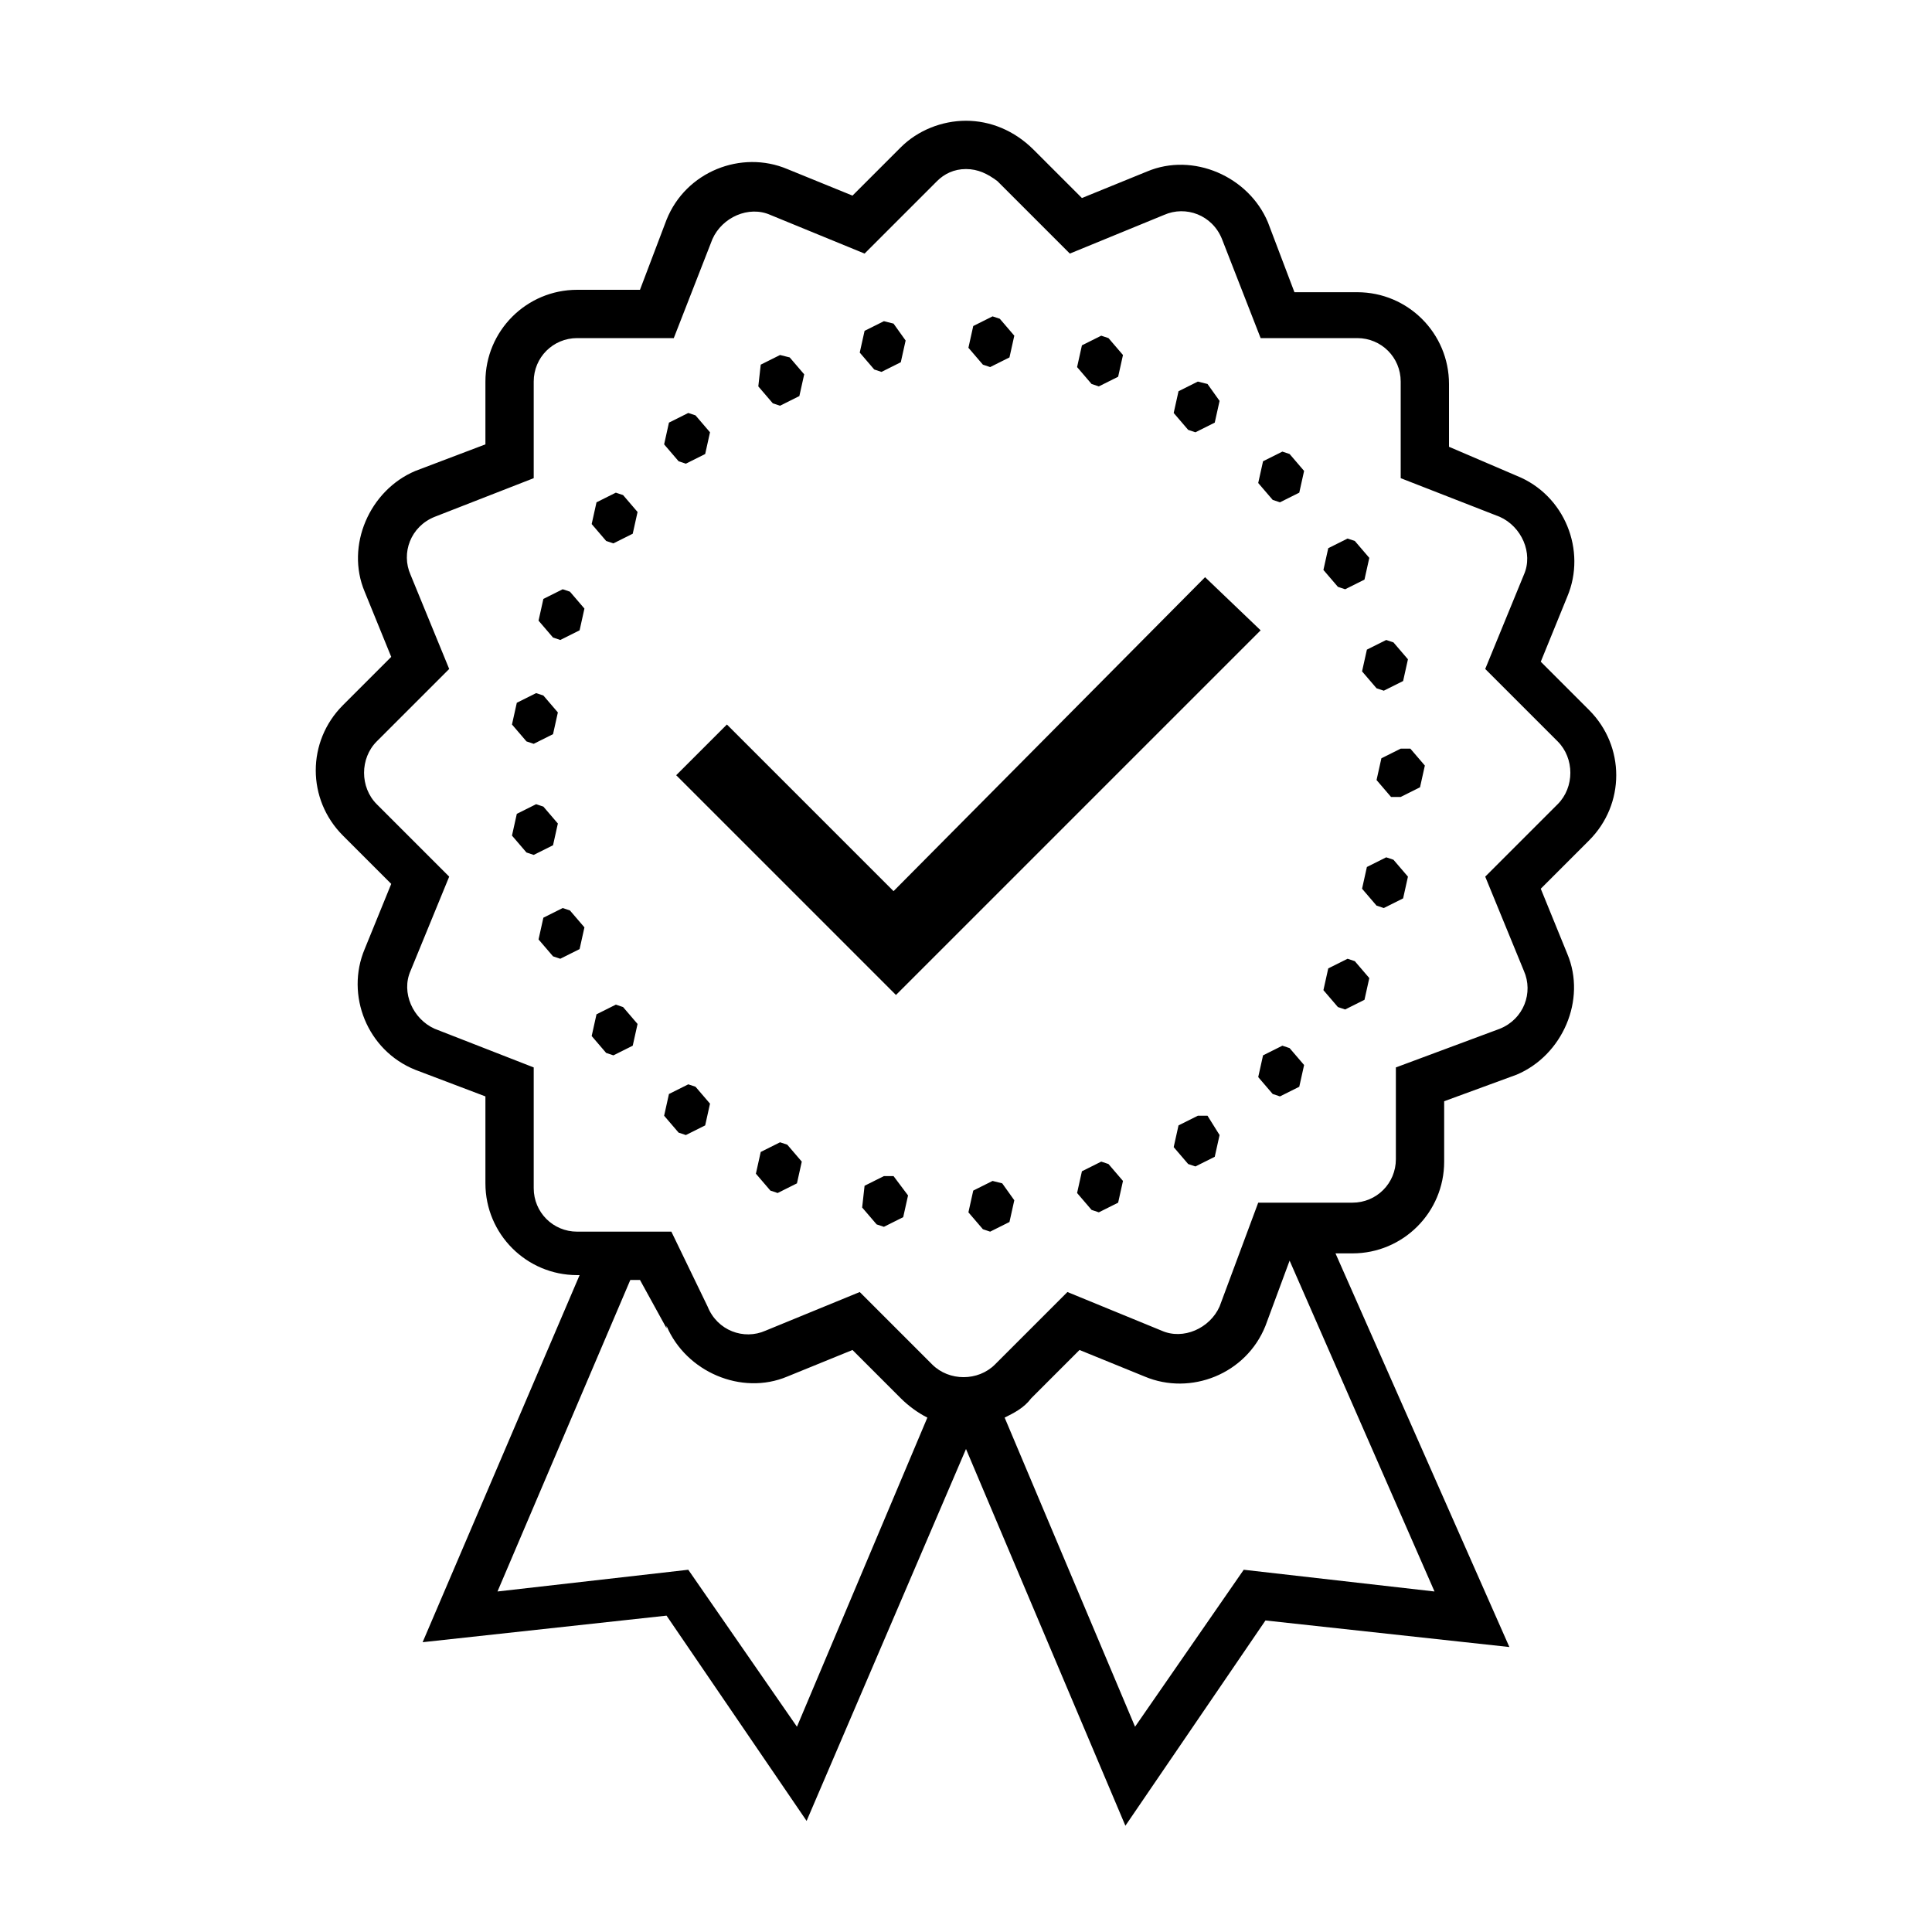 <?xml version="1.0" encoding="utf-8"?>
<!-- Generator: Adobe Illustrator 25.4.1, SVG Export Plug-In . SVG Version: 6.00 Build 0)  -->
<svg version="1.1" id="actiontile" xmlns="http://www.w3.org/2000/svg" xmlns:xlink="http://www.w3.org/1999/xlink" x="0px" y="0px"
	 viewBox="0 0 80 80" style="enable-background:new 0 0 80 80;" xml:space="preserve">
<path d="M40,5c-1,0-2,0.4-2.7,1.1l-2,2l-2.7-1.1h0c-1.9-0.8-4.2,0.1-5,2.1l0,0L26.5,12h-2.6c-2.1,0-3.8,1.7-3.8,3.8v2.6l-2.9,1.1
	l0,0c-1.9,0.8-2.9,3.1-2.1,5l1.1,2.7l-2,2c-1.5,1.5-1.5,3.9,0,5.4l2,2l-1.1,2.7v0c-0.8,1.9,0.1,4.2,2.1,5l0,0l2.9,1.1v3.6
	c0,2.1,1.7,3.8,3.8,3.8h0.1l-6.5,15.2l10.1-1.1l5.8,8.5L40,60l6.6,15.6l5.8-8.5l10.1,1.1l-7.2-16.3H56c2.1,0,3.8-1.7,3.8-3.8v-2.5
	l3-1.1l0,0c1.9-0.8,2.9-3.1,2.1-5l-1.1-2.7l2-2c1.5-1.5,1.5-3.9,0-5.4l-2-2l1.1-2.7c0.8-1.9-0.1-4.2-2.1-5l0,0L60,18.5v-2.6
	c0-2.1-1.7-3.8-3.8-3.8h-2.6l-1.1-2.9l0,0c-0.8-1.9-3.1-2.9-5-2.1l-2.7,1.1l-2-2C42,5.4,41,5,40,5z M40,7c0.5,0,0.9,0.2,1.3,0.5l3,3
	l3.9-1.6c0.9-0.4,2,0,2.4,1l1.6,4.1h4c1,0,1.8,0.8,1.8,1.8v4l4.1,1.6c0.9,0.4,1.4,1.5,1,2.4l-1.6,3.9l3,3c0.7,0.7,0.7,1.9,0,2.6
	l-3,3l1.6,3.9c0.4,0.9,0,2-1,2.4l-4.3,1.6V48c0,1-0.8,1.8-1.8,1.8h-3.9l-1.6,4.3c-0.4,0.9-1.5,1.4-2.4,1l-3.9-1.6l-3,3
	c-0.7,0.7-1.9,0.7-2.6,0l-3-3l-3.9,1.6c-0.9,0.4-2,0-2.4-1l0,0L27.8,51h-3.9c-1,0-1.8-0.8-1.8-1.8v-5l-4.1-1.6
	c-0.9-0.4-1.4-1.5-1-2.4l1.6-3.9l-3-3c-0.7-0.7-0.7-1.9,0-2.6l3-3l-1.6-3.9c-0.4-0.9,0-2,1-2.4l4.1-1.6v-4c0-1,0.8-1.8,1.8-1.8h4
	l1.6-4.1c0.4-0.9,1.5-1.4,2.4-1l3.9,1.6l3-3C39.1,7.2,39.5,7,40,7z M41.1,13.1l-0.8,0.4l-0.2,0.9l0.6,0.7l0.3,0.1l0.8-0.4l0.2-0.9
	l-0.6-0.7L41.1,13.1z M36.6,13.3l-0.8,0.4l-0.2,0.9l0.6,0.7l0.3,0.1l0.8-0.4l0.2-0.9L37,13.4L36.6,13.3z M45.6,13.9l-0.8,0.4
	l-0.2,0.9l0.6,0.7l0.3,0.1l0.8-0.4l0.2-0.9l-0.6-0.7L45.6,13.9z M32.3,14.7l-0.8,0.4L31.4,16l0.6,0.7l0.3,0.1l0.8-0.4l0.2-0.9
	l-0.6-0.7L32.3,14.7z M49.6,15.8l-0.8,0.4l-0.2,0.9l0.6,0.7l0.3,0.1l0.8-0.4l0.2-0.9L50,15.9L49.6,15.8z M28.5,17.1l-0.8,0.4
	l-0.2,0.9l0.6,0.7l0.3,0.1l0.8-0.4l0.2-0.9l-0.6-0.7L28.5,17.1z M53.1,18.7l-0.8,0.4L52.1,20l0.6,0.7l0.3,0.1l0.8-0.4l0.2-0.9
	l-0.6-0.7L53.1,18.7z M25.5,20.4l-0.8,0.4l-0.2,0.9l0.6,0.7l0.3,0.1l0.8-0.4l0.2-0.9l-0.6-0.7L25.5,20.4z M55.8,22.3L55,22.7
	l-0.2,0.9l0.6,0.7l0.3,0.1l0.8-0.4l0.2-0.9l-0.6-0.7L55.8,22.3z M49.9,23.9L37,36.9l-6.9-6.9l-2.1,2.1l9.1,9.1l15.1-15.1L49.9,23.9z
	 M23.3,24.4l-0.8,0.4l-0.2,0.9l0.6,0.7l0.3,0.1l0.8-0.4l0.2-0.9l-0.6-0.7L23.3,24.4z M57.4,26.5l-0.8,0.4l-0.2,0.9l0.6,0.7l0.3,0.1
	l0.8-0.4l0.2-0.9l-0.6-0.7L57.4,26.5z M22.2,28.7l-0.8,0.4L21.2,30l0.6,0.7l0.3,0.1l0.8-0.4l0.2-0.9l-0.6-0.7L22.2,28.7z M58,31
	l-0.8,0.4v0L57,32.3l0.6,0.7L58,33l0.8-0.4l0.2-0.9l-0.6-0.7L58,31z M22.2,33.3l-0.8,0.4l-0.2,0.9l0.6,0.7l0.3,0.1l0.8-0.4l0.2-0.9
	l-0.6-0.7L22.2,33.3z M57.4,35.5l-0.8,0.4l-0.2,0.9l0.6,0.7l0.3,0.1l0.8-0.4l0.2-0.9l-0.6-0.7L57.4,35.5z M23.3,37.6L22.5,38
	l-0.2,0.9l0.6,0.7l0.3,0.1l0.8-0.4l0.2-0.9l-0.6-0.7L23.3,37.6z M55.8,39.7L55,40.1L54.8,41l0.6,0.7l0.3,0.1l0.8-0.4l0.2-0.9
	l-0.6-0.7L55.8,39.7z M25.5,41.6L24.7,42l-0.2,0.9l0.6,0.7l0.3,0.1l0.8-0.4l0.2-0.9l-0.6-0.7L25.5,41.6z M53.1,43.3l-0.8,0.4
	l-0.2,0.9l0.6,0.7l0.3,0.1l0.8-0.4l0.2-0.9l-0.6-0.7L53.1,43.3z M28.5,44.9l-0.8,0.4l-0.2,0.9l0.6,0.7l0.3,0.1l0.8-0.4l0.2-0.9
	l-0.6-0.7L28.5,44.9z M49.6,46.2l-0.8,0.4l-0.2,0.9l0.6,0.7l0.3,0.1l0.8-0.4l0.2-0.9L50,46.2L49.6,46.2z M32.3,47.3l-0.8,0.4
	l-0.2,0.9l0.6,0.7l0.3,0.1l0.8-0.4l0.2-0.9l-0.6-0.7L32.3,47.3z M45.6,48.1l-0.8,0.4l-0.2,0.9l0.6,0.7l0.3,0.1l0.8-0.4l0.2-0.9
	l-0.6-0.7L45.6,48.1z M36.6,48.7l-0.8,0.4L35.7,50l0.6,0.7l0.3,0.1l0.8-0.4l0.2-0.9L37,48.7L36.6,48.7z M41.1,48.9l-0.8,0.4
	l-0.2,0.9l0.6,0.7l0.3,0.1l0.8-0.4l0.2-0.9L41.5,49L41.1,48.9z M53.4,52.2l6,13.7l-7.9-0.9L47,71.5l-5.4-12.8
	c0.4-0.2,0.8-0.4,1.1-0.8l2-2l2.7,1.1h0c1.9,0.8,4.2-0.1,5-2.1l0,0L53.4,52.2z M26.1,53h0.4l1.1,2l0-0.1c0.8,1.9,3.1,2.9,5,2.1
	l2.7-1.1l2,2c0.3,0.3,0.7,0.6,1.1,0.8L33,71.5l-4.5-6.5l-7.9,0.9L26.1,53z"/>
</svg>
